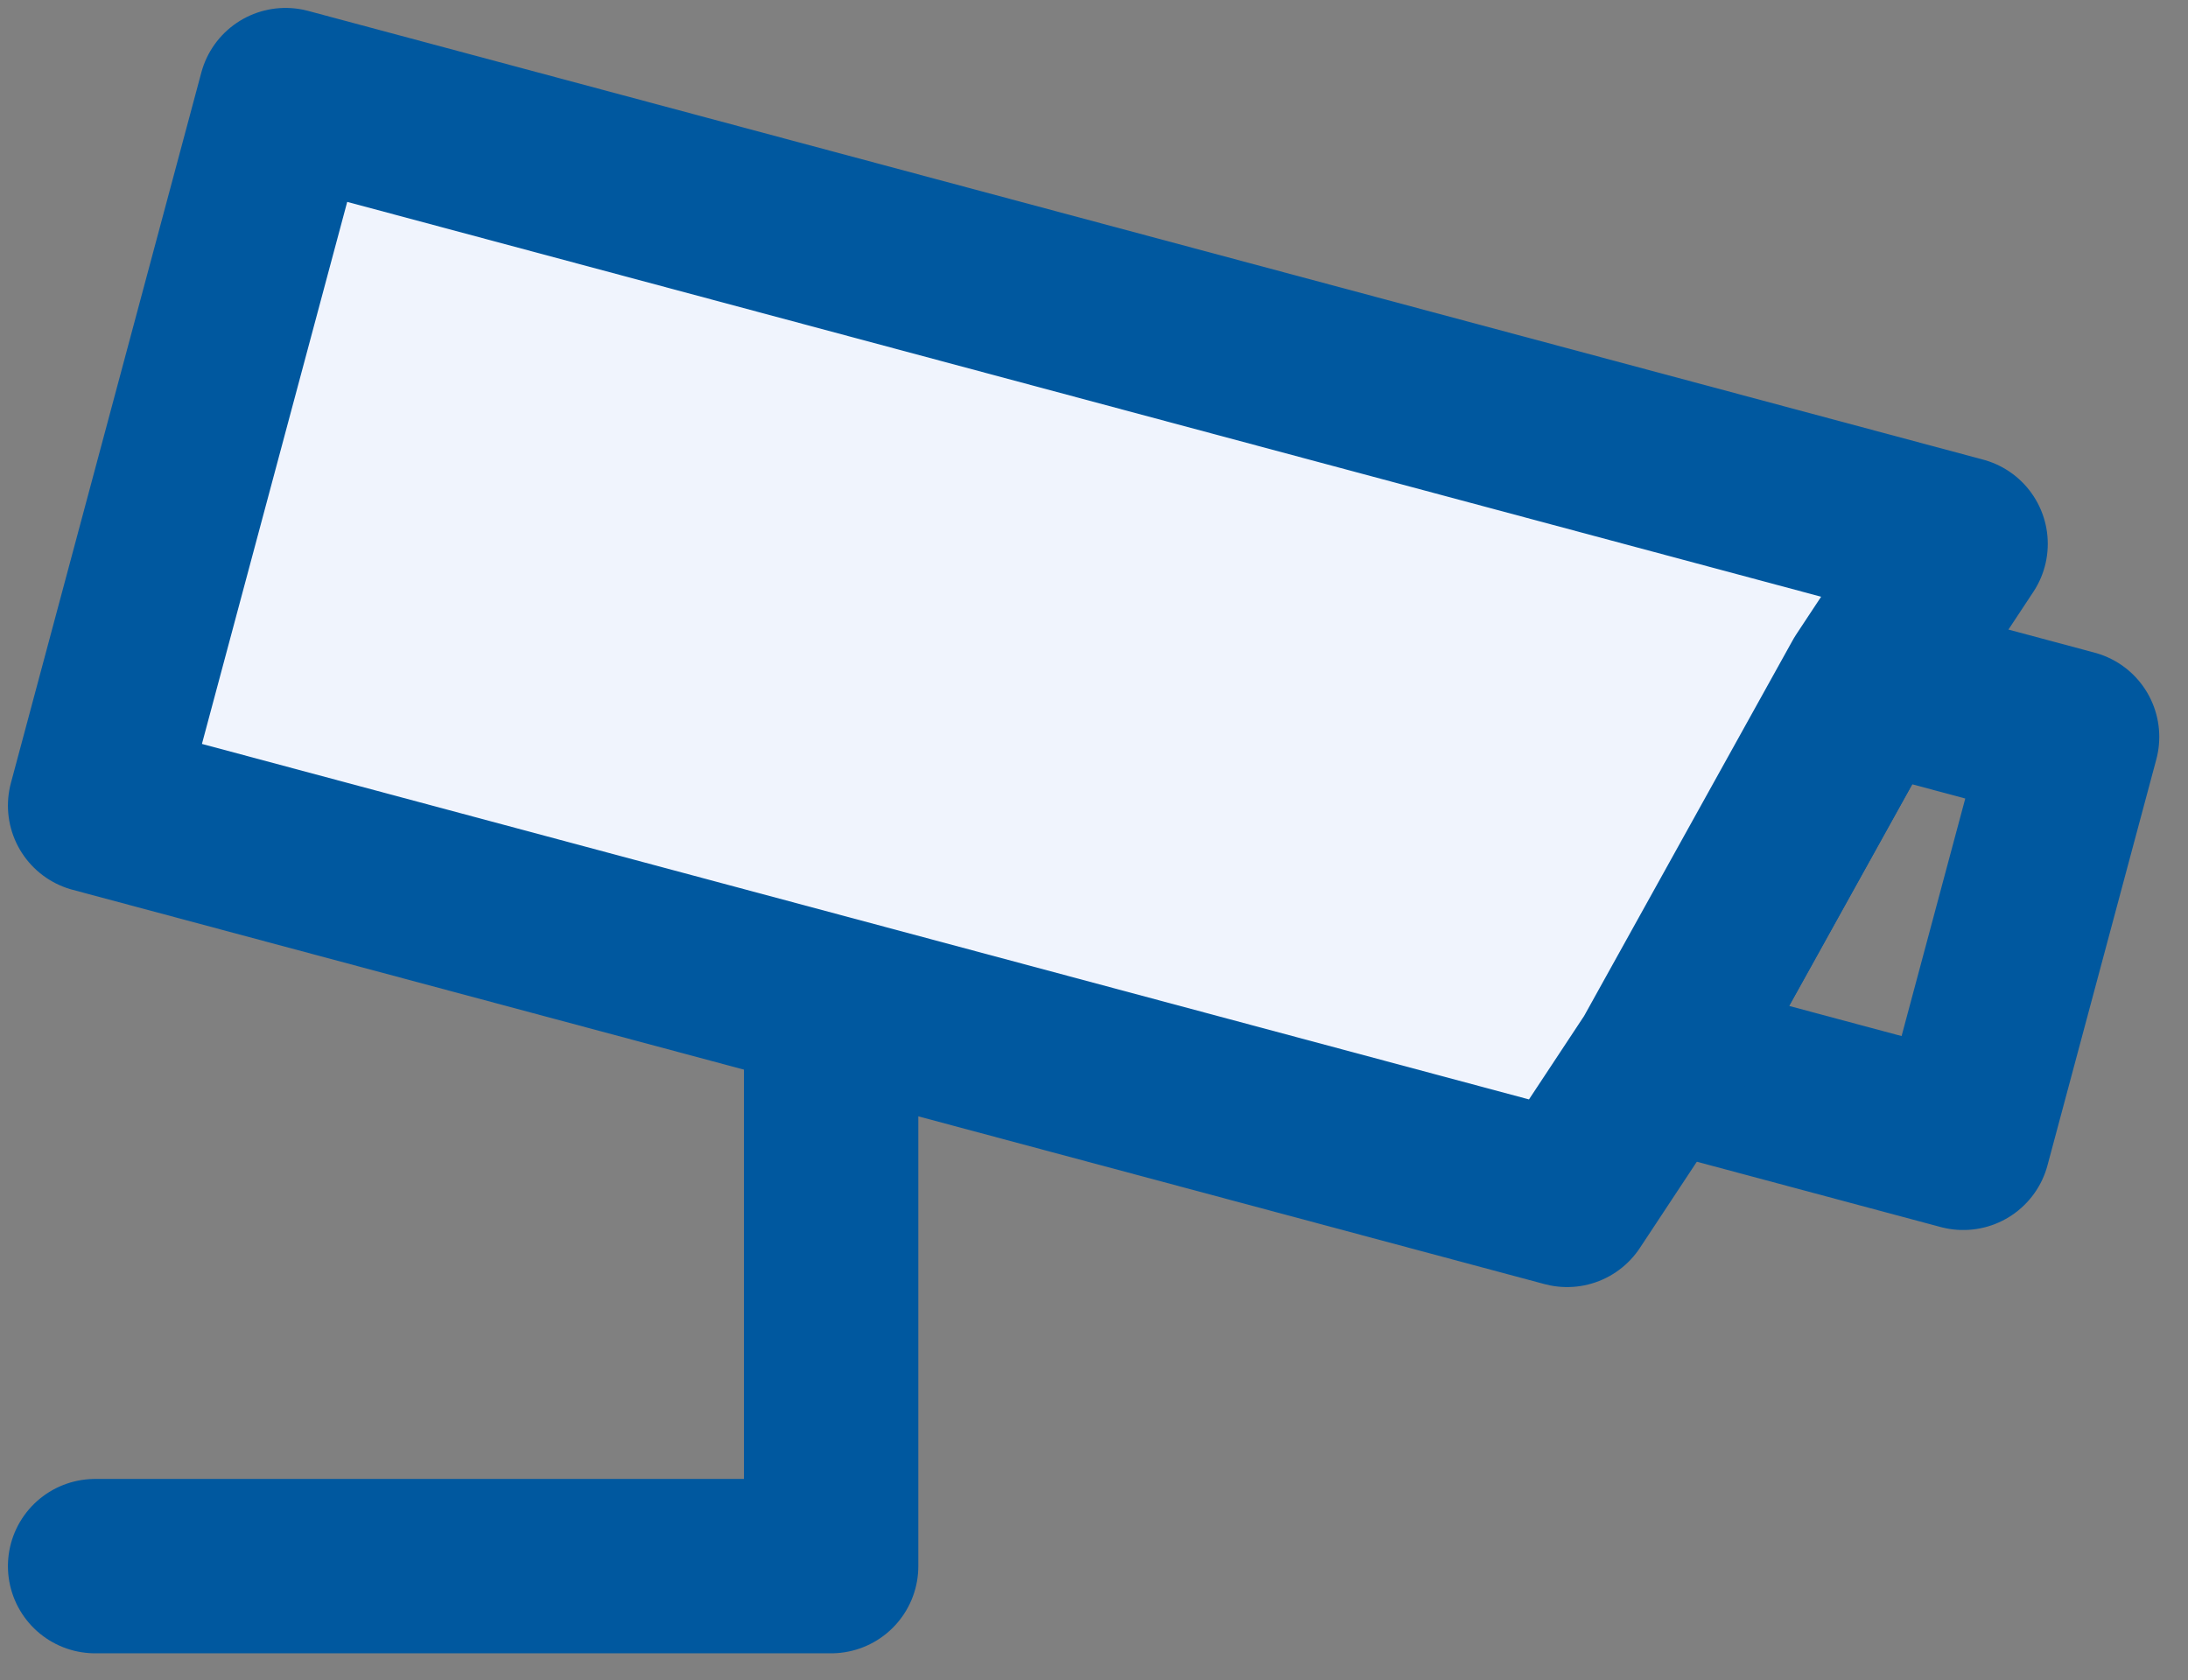 <svg fill="none" xmlns="http://www.w3.org/2000/svg" viewBox="0 0 69 53"><rect x="0" y="0" width="69" height="53" fill="#808080" stroke="none"/><path d="M26.21 31.629V49.4H3M65.344 23.243l-6.403-1.716-6.633 11.948 9.604 2.573 3.432-12.805Z" stroke="#00589F" stroke-width="5.5" stroke-linecap="round" stroke-linejoin="round"/><path d="m58.94 21.527-6.632 11.948-2.888 4.373L3 25.41 9.005 3l52.823 14.154-2.888 4.373Z" fill="#F0F4FD" stroke="#00589F" stroke-width="5.5" stroke-linecap="round" stroke-linejoin="round"/></svg>
